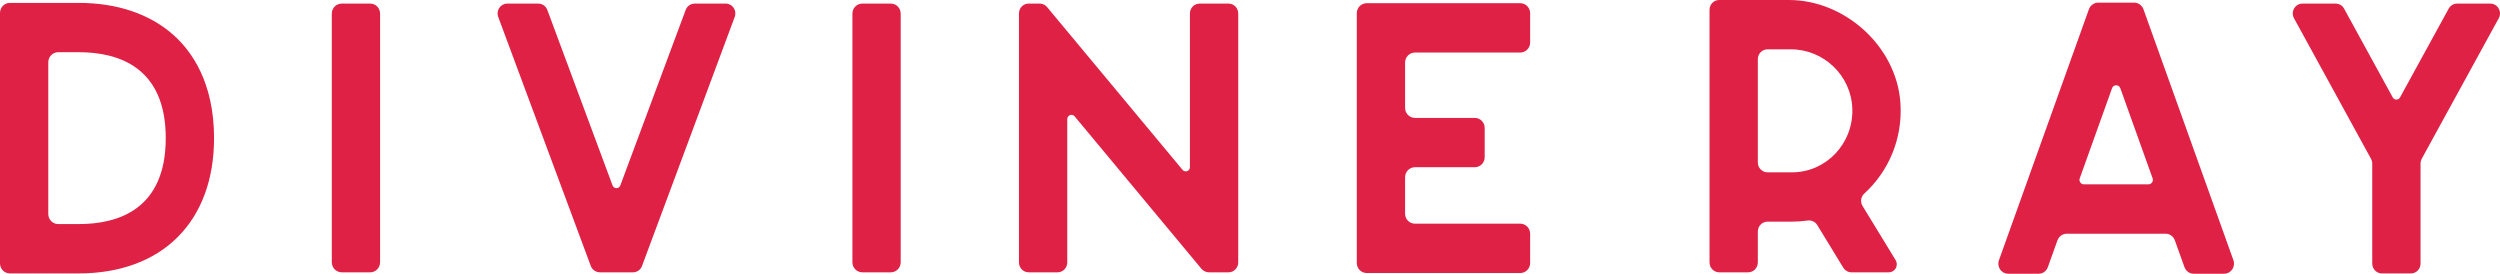 <?xml version="1.0" encoding="UTF-8"?> <svg xmlns="http://www.w3.org/2000/svg" width="137" height="15" viewBox="0 0 137 15" fill="none"> <path d="M9.49 1.904C8.205 0.764 6.413 0.159 4.318 0.159H0.541C0.241 0.159 0 0.405 0 0.711V14.433C0 14.736 0.241 14.982 0.541 14.982H4.318C8.89 14.982 11.73 12.142 11.73 7.571C11.73 4.526 10.513 2.809 9.49 1.904V1.904ZM4.318 12.279H3.187C2.888 12.279 2.646 12.033 2.646 11.727V3.414C2.646 3.111 2.888 2.861 3.187 2.861H4.318C6.492 2.861 9.083 3.678 9.083 7.57C9.083 11.463 6.492 12.279 4.318 12.279V12.279ZM18.724 14.922H20.291C20.588 14.922 20.829 14.676 20.829 14.37V0.746C20.829 0.444 20.588 0.197 20.291 0.197H18.724C18.424 0.197 18.183 0.444 18.183 0.746V14.37C18.183 14.676 18.424 14.922 18.724 14.922ZM39.77 0.197H38.068C37.85 0.197 37.654 0.335 37.575 0.546L33.994 10.161C33.922 10.361 33.643 10.361 33.567 10.161L29.994 0.546C29.915 0.335 29.718 0.197 29.498 0.197H27.799C27.427 0.197 27.172 0.574 27.303 0.929L32.375 14.574C32.454 14.785 32.651 14.922 32.871 14.922H34.691C34.911 14.922 35.107 14.785 35.183 14.574L40.262 0.929C40.397 0.574 40.138 0.197 39.77 0.197V0.197ZM47.253 14.922H48.821C49.117 14.922 49.358 14.676 49.358 14.37V0.746C49.358 0.444 49.117 0.197 48.821 0.197H47.253C46.953 0.197 46.712 0.444 46.712 0.746V14.37C46.712 14.676 46.953 14.922 47.253 14.922ZM64.805 9.309L57.379 0.387C57.279 0.268 57.131 0.197 56.976 0.197H56.366C56.077 0.197 55.839 0.437 55.839 0.736V14.38C55.839 14.68 56.077 14.922 56.366 14.922H57.958C58.251 14.922 58.486 14.68 58.486 14.38V6.529C58.486 6.31 58.751 6.212 58.889 6.374L65.842 14.732C65.945 14.852 66.09 14.922 66.245 14.922H67.327C67.617 14.922 67.855 14.68 67.855 14.38V0.736C67.855 0.437 67.617 0.197 67.327 0.197H65.735C65.446 0.197 65.208 0.437 65.208 0.736V9.158C65.208 9.376 64.943 9.474 64.805 9.309ZM74.893 14.961H83.315C83.611 14.961 83.852 14.715 83.852 14.412V12.811C83.852 12.505 83.611 12.258 83.315 12.258H77.54C77.24 12.258 76.998 12.012 76.998 11.706V9.717C76.998 9.411 77.24 9.164 77.54 9.164H80.82C81.12 9.164 81.361 8.918 81.361 8.612V7.014C81.361 6.708 81.12 6.461 80.82 6.461H77.54C77.24 6.461 76.998 6.215 76.998 5.909V3.431C76.998 3.125 77.24 2.879 77.54 2.879H83.315C83.611 2.879 83.852 2.632 83.852 2.33V0.728C83.852 0.422 83.611 0.176 83.315 0.176H74.893C74.593 0.176 74.352 0.422 74.352 0.728V14.412C74.352 14.714 74.593 14.961 74.893 14.961V14.961ZM96.329 12.688C96.329 12.389 96.566 12.146 96.859 12.146H98.21C98.496 12.146 98.775 12.124 99.047 12.086C99.261 12.054 99.471 12.146 99.585 12.332L101.012 14.669C101.108 14.824 101.277 14.922 101.46 14.922H103.513C103.851 14.922 104.058 14.542 103.879 14.253L102.07 11.29C101.935 11.072 101.97 10.784 102.159 10.611C103.479 9.411 104.275 7.619 104.144 5.649C103.934 2.534 101.091 0 98.034 0H94.21C93.92 0 93.682 0.239 93.682 0.538V14.38C93.682 14.679 93.92 14.922 94.21 14.922H95.802C96.094 14.922 96.329 14.68 96.329 14.38V12.687L96.329 12.688ZM96.859 2.703H98.141C99.937 2.703 101.456 4.139 101.508 5.969C101.563 7.877 100.064 9.443 98.21 9.443H96.859C96.566 9.443 96.329 9.2 96.329 8.904V3.242C96.329 2.946 96.566 2.703 96.859 2.703ZM113.26 12.807H118.674C118.901 12.807 119.101 12.952 119.18 13.166L119.708 14.637C119.787 14.856 119.99 15 120.214 15H121.882C122.258 15 122.519 14.62 122.392 14.261L117.461 0.507C117.382 0.293 117.178 0.145 116.954 0.145H114.98C114.752 0.145 114.553 0.293 114.473 0.507L109.542 14.261C109.412 14.62 109.673 15 110.049 15H111.717C111.944 15 112.147 14.856 112.223 14.637L112.751 13.166C112.83 12.952 113.033 12.807 113.261 12.807H113.26ZM116.193 4.832L117.964 9.774C118.019 9.932 117.905 10.101 117.736 10.101H114.194C114.029 10.101 113.912 9.932 113.97 9.774L115.741 4.832C115.817 4.618 116.114 4.618 116.193 4.832ZM131.122 5.339L128.455 0.472C128.362 0.303 128.187 0.198 127.994 0.198H126.174C125.768 0.198 125.516 0.641 125.712 1L129.93 8.7C129.975 8.781 129.999 8.873 129.999 8.964V14.444C129.999 14.743 130.237 14.983 130.526 14.983H132.118C132.408 14.983 132.646 14.743 132.646 14.444V8.964C132.646 8.869 132.67 8.781 132.711 8.7L136.932 1C137.129 0.641 136.874 0.198 136.471 0.198H134.648C134.458 0.198 134.283 0.303 134.189 0.472L131.522 5.339C131.433 5.498 131.209 5.498 131.123 5.339H131.122Z" fill="#DE2144"></path> </svg> 